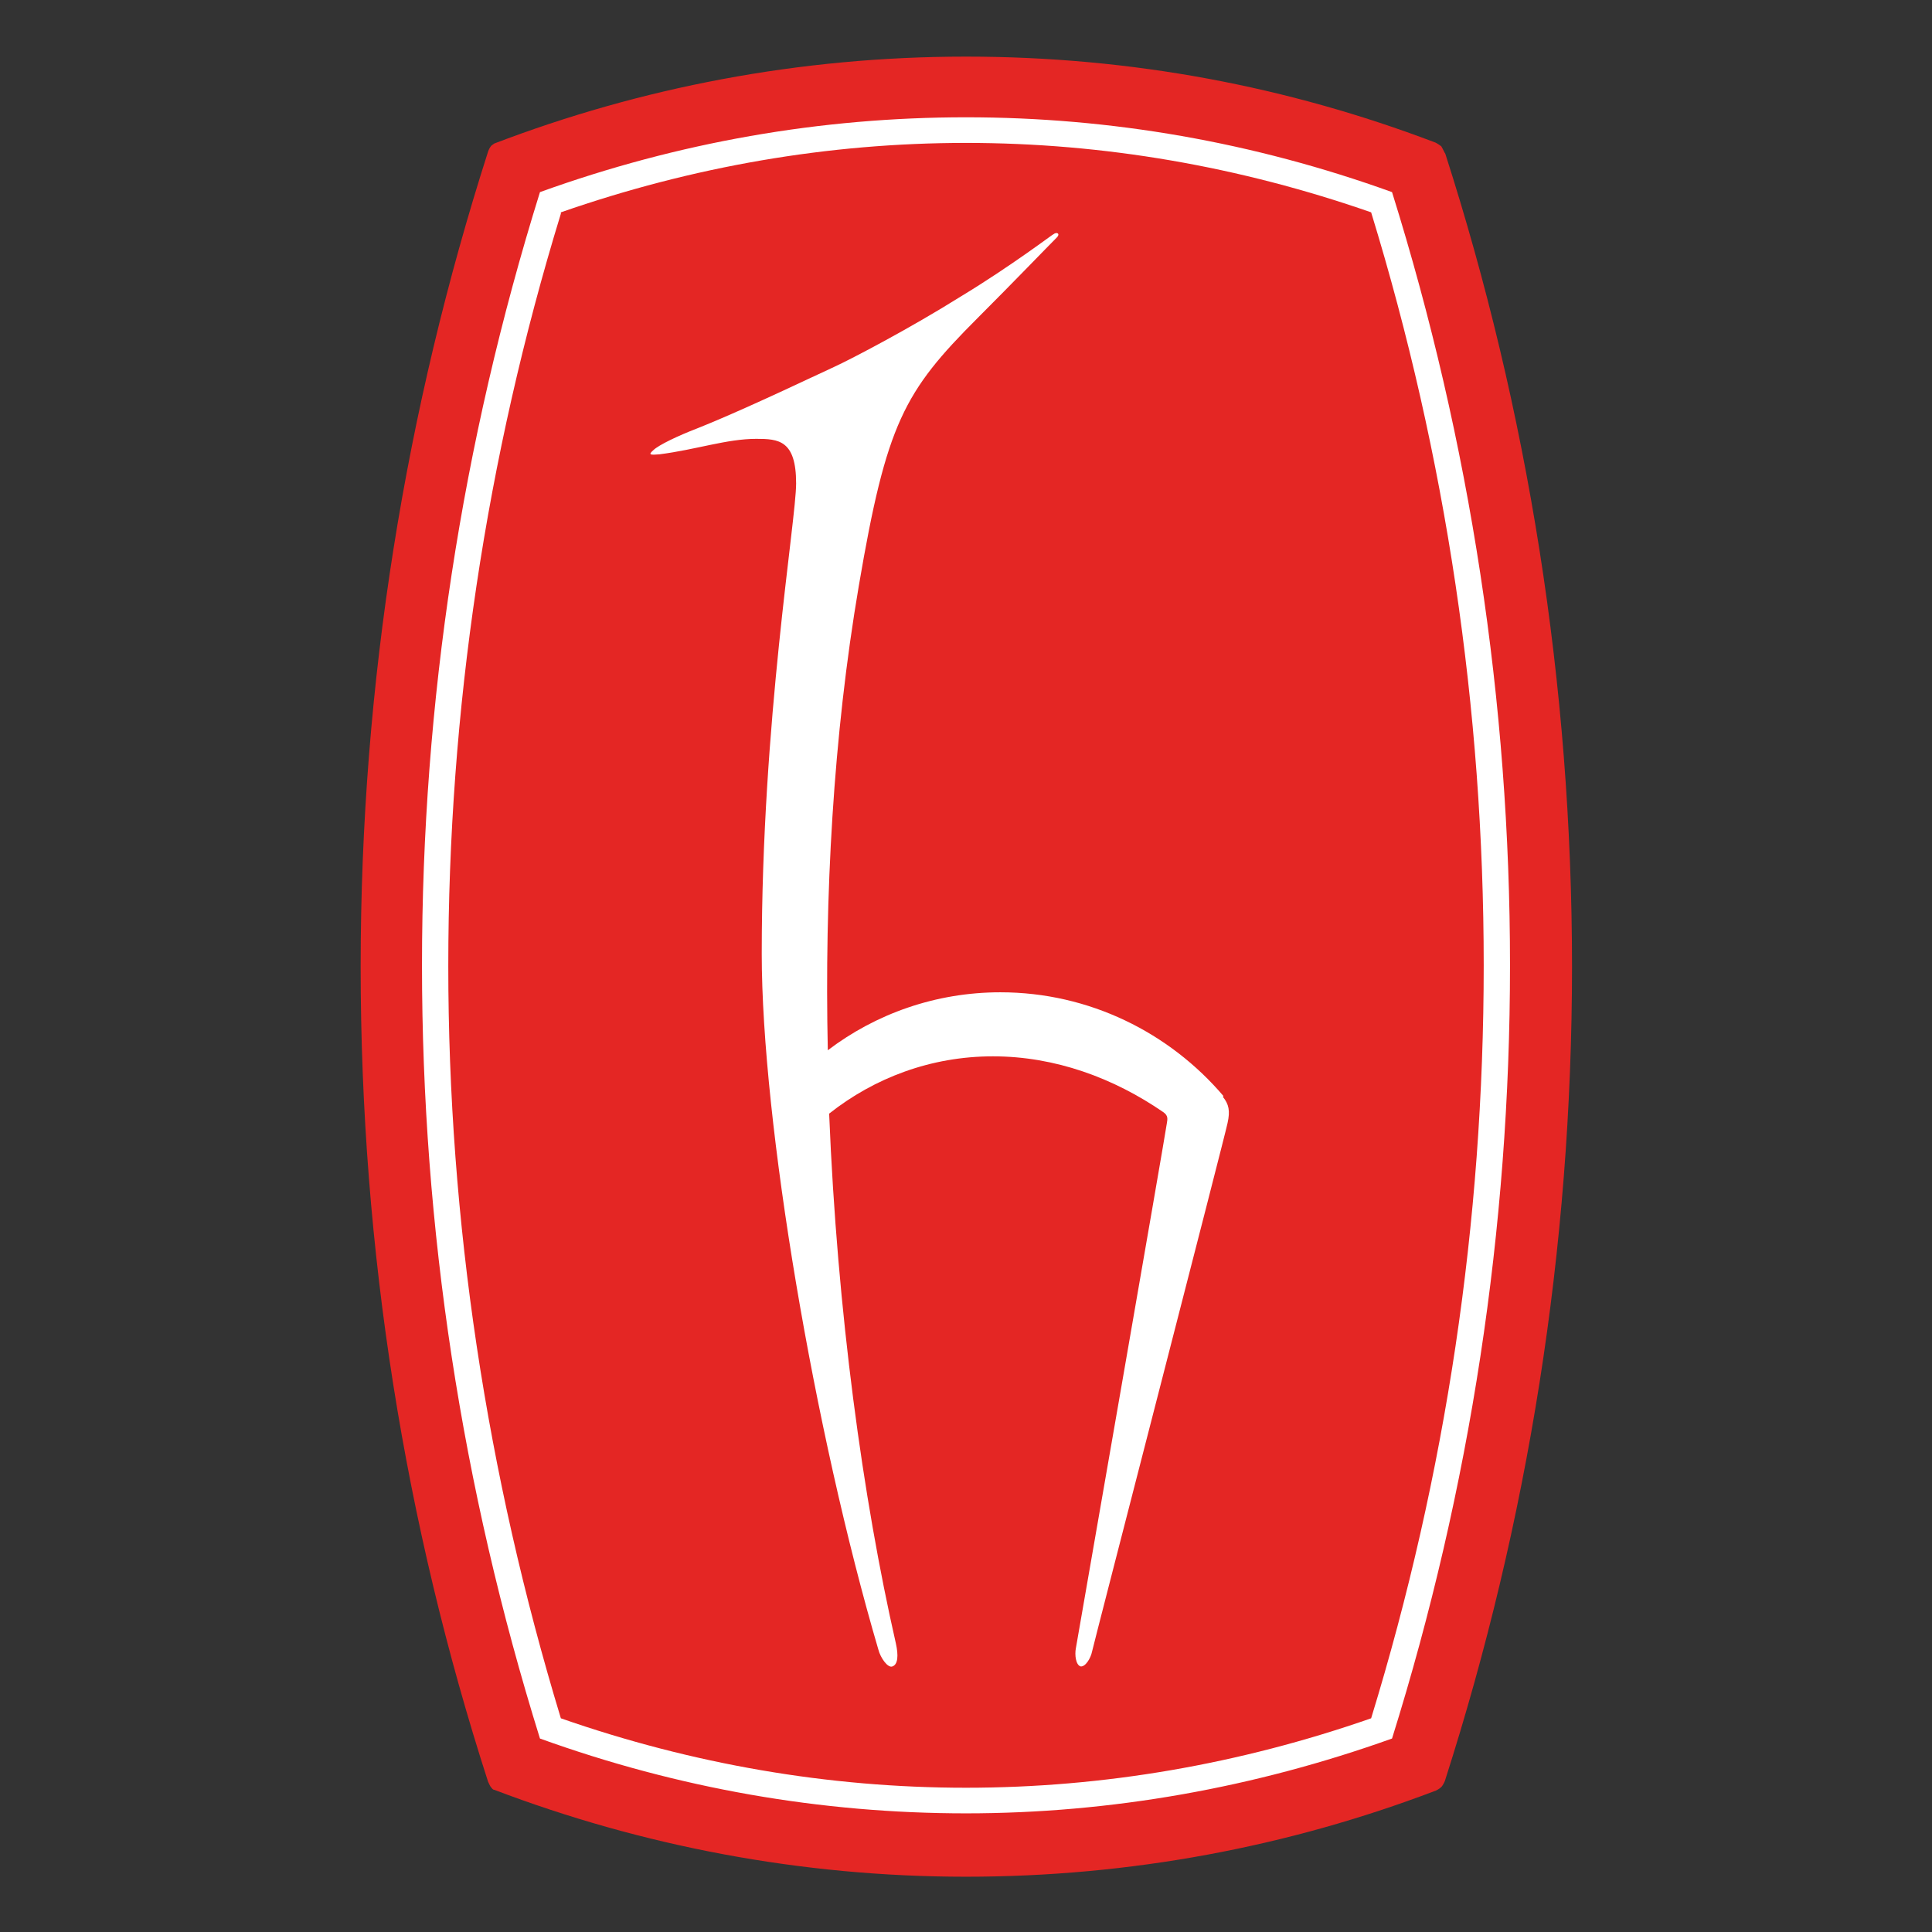 <?xml version="1.0" encoding="UTF-8"?><svg id="Layer_1" xmlns="http://www.w3.org/2000/svg" viewBox="0 0 28.66 28.66"><rect x="0" y="0" width="28.66" height="28.66" fill="#333333" stroke="none"/><defs><style>.cls-1{fill:#e42624;}.cls-1,.cls-2{stroke-width:0px;}.cls-2{fill:#fff;}</style></defs><path class="cls-1" d="m23.32,14.33c0,4.21-.66,8.26-1.88,12.07,0,.01-.03.08-.06.11-.03.03-.09.06-.1.06-2.16.82-4.5,1.27-6.95,1.27s-4.82-.46-7-1.29c-.02,0-.03-.02-.04-.03-.02-.02-.04-.07-.05-.09-1.23-3.81-1.89-7.87-1.89-12.09h0c0-4.22.67-8.28,1.89-12.09.01-.03.03-.07.05-.09.01-.01.03-.02.04-.03,2.17-.83,4.53-1.29,7-1.29s4.79.45,6.95,1.27c.01,0,.06.03.1.06.02.03.05.1.06.11,1.22,3.8,1.88,7.86,1.88,12.07h0Z"/><path class="cls-2" d="m8.32,3.17c-1.11,3.62-1.67,7.37-1.67,11.16s.57,7.54,1.67,11.16c1.95.68,3.97,1.03,6.01,1.03s4.06-.35,6.01-1.03c1.11-3.62,1.67-7.37,1.67-11.17s-.56-7.55-1.67-11.17c-1.95-.68-3.97-1.03-6.01-1.03s-4.06.35-6.01,1.03m6.01-1.41c2.15,0,4.27.37,6.32,1.11,1.16,3.71,1.75,7.57,1.75,11.47s-.59,7.76-1.75,11.47c-2.04.73-4.17,1.11-6.32,1.11s-4.27-.37-6.32-1.11c-1.16-3.72-1.75-7.57-1.75-11.47s.59-7.75,1.75-11.47c2.05-.74,4.17-1.11,6.32-1.11"/><path class="cls-2" d="m18.15,16.26c-.8-.94-1.99-1.54-3.31-1.54-.96,0-1.85.32-2.56.86-.05-2.29.08-4.66.46-6.89.41-2.41.67-2.88,1.76-3.97.54-.54,1.03-1.05,1.18-1.2.05-.05,0-.09-.06-.04.03-.03-.61.46-1.37.92-.75.47-1.61.92-1.87,1.04-1.17.55-1.65.76-2.05.92-.26.1-.56.24-.64.32-.08.07-.04.07.09.06.55-.07,1-.23,1.44-.23.33,0,.59.02.59.66,0,.56-.51,3.52-.51,6.98,0,2.49.78,7.09,1.73,10.32h0c.03.12.14.28.21.25.08-.03.09-.16.05-.34-.49-2.15-.87-4.92-.99-7.86.67-.53,1.51-.85,2.43-.85s1.79.32,2.53.83c.07.05.06.1.05.16-.01.1-1.35,7.79-1.35,7.79-.02.1,0,.25.07.27.07.01.15-.12.17-.22.01-.06,1.98-7.68,2.01-7.84.04-.18.02-.28-.07-.39"/></svg>